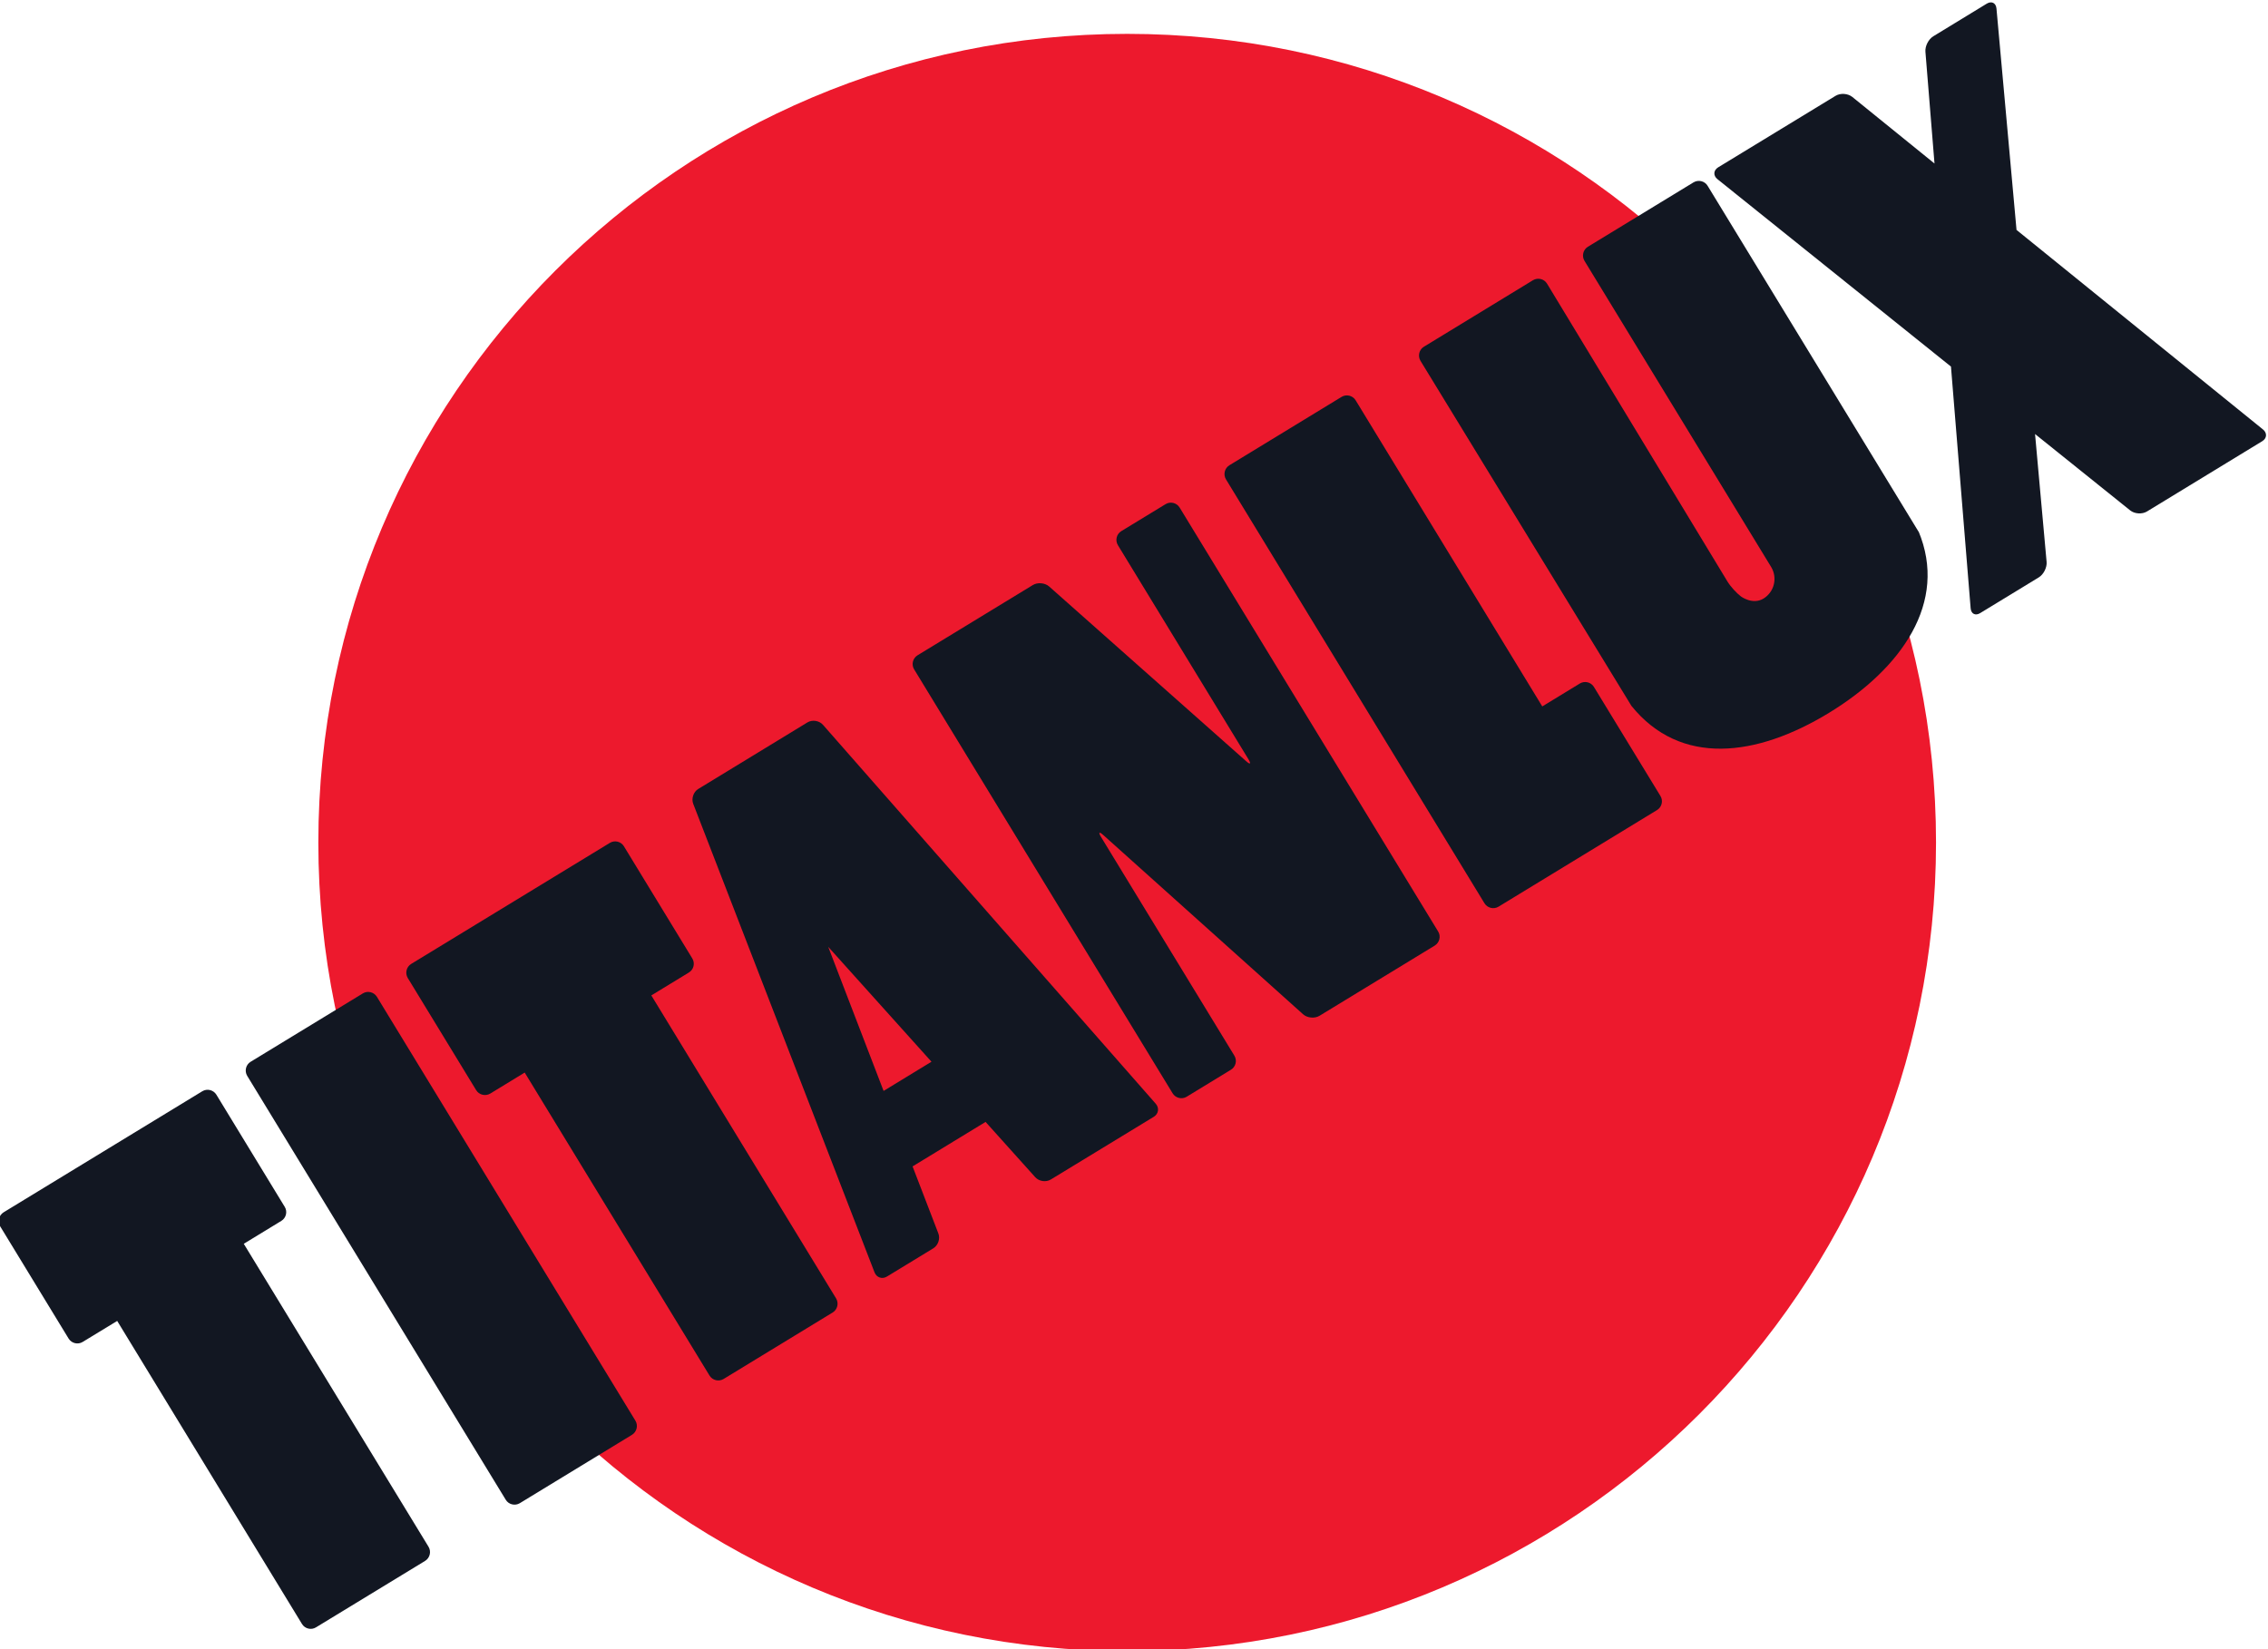 <?xml version="1.0" encoding="UTF-8" standalone="no"?>
<!-- Created with Inkscape (http://www.inkscape.org/) -->

<svg
   version="1.1"
   id="svg2"
   width="370.556"
   height="269.515"
   viewBox="0 0 370.556 269.515"
   sodipodi:docname="titanlux.svg"
   inkscape:version="1.2.2 (732a01da63, 2022-12-09)"
   xmlns:inkscape="http://www.inkscape.org/namespaces/inkscape"
   xmlns:sodipodi="http://sodipodi.sourceforge.net/DTD/sodipodi-0.dtd"
   xmlns="http://www.w3.org/2000/svg"
   xmlns:svg="http://www.w3.org/2000/svg">
  <defs
     id="defs6">
    <clipPath
       clipPathUnits="userSpaceOnUse"
       id="clipPath16">
      <path
         d="M 0.03,595.26 H 595.26 V 0 H 0.03 Z"
         id="path14" />
    </clipPath>
    <clipPath
       clipPathUnits="userSpaceOnUse"
       id="clipPath214">
      <path
         d="m 409.762,294.043 c -2.455,-0.134 -12.487,-0.956 -17.546,-2.328 -4.854,-1.316 -5.004,-2.751 -5.004,-3.616 0,-0.864 0.222,-1.482 0.494,-1.828 0.272,-0.346 0.296,-0.642 0.272,-1.26 -0.015,-0.36 -0.018,-1.149 -0.174,-1.996 -0.112,-0.609 -0.325,-1.263 -0.567,-1.735 -0.633,-1.234 -2.261,-3.222 -2.822,-6.128 -0.627,-3.255 -0.691,-6.425 -0.074,-9.884 0.618,-3.459 1.952,-10.501 2.323,-14.06 0.37,-3.558 0.914,-11.366 0.914,-15.146 0,-3.781 -0.198,-10.798 -0.642,-15.542 -0.445,-4.745 -1.359,-9.588 -2.026,-14.06 -0.667,-4.472 -0.297,-7.808 0.321,-10.452 0.617,-2.644 1.878,-5.189 2.644,-6.202 0.765,-1.013 0.968,-2.248 0.893,-2.743 -0.074,-0.494 -0.173,-0.519 -0.173,-0.519 0,0 -0.621,-1.086 -0.367,-3.157 0.255,-2.071 1.145,-3.469 3.688,-5.341 2.543,-1.871 7.123,-3.919 15.699,-5.407 8.575,-1.489 15.454,-1.311 19.295,-1.281 3.841,0.03 10.005,0.625 13.935,1.251 3.931,0.625 11.256,2.412 14.71,4.377 3.454,1.965 5.3,3.037 6.521,5.062 1.221,2.025 0.953,4.347 0.715,5.211 -0.238,0.863 -0.358,0.893 -0.417,1.102 -0.06,0.208 -0.149,0.863 -0.03,1.25 0.119,0.387 0.387,0.715 0.387,0.715 0,0 1.37,1.399 2.561,4.972 1.191,3.574 1.042,7.296 0.953,9.142 -0.09,1.846 -0.566,3.692 -1.162,6.878 -0.595,3.186 -1.667,9.231 -2.024,13.638 -0.358,4.407 -0.626,10.213 -0.358,15.067 0.268,4.854 1.191,13.459 1.668,16.109 0.476,2.65 1.548,7.265 1.846,9.618 0.298,2.352 0.447,5.241 0,7.801 -0.447,2.561 -1.34,4.616 -2.531,6.492 -1.191,1.876 -1.28,3.692 -1.251,4.377 0.03,0.685 0.03,0.744 0.03,0.744 0,0 0.554,0.571 0.813,1.427 0.259,0.856 0.337,1.867 -0.765,2.762 -1.102,0.894 -3.903,1.88 -7.028,2.489 -3.125,0.61 -9.011,1.543 -13.199,1.842 -4.189,0.298 -7.897,0.427 -10.387,0.518 -2.489,0.091 -8.077,0.169 -11.267,0.091 -3.19,-0.078 -6.816,-0.091 -7.854,-0.143 -1.037,-0.052 -3.014,-0.107 -3.014,-0.107"
         clip-rule="evenodd"
         id="path212" />
    </clipPath>
    <clipPath
       clipPathUnits="userSpaceOnUse"
       id="clipPath220">
      <path
         d="m 380.071,164.331 h 90.96 v 137.22 h -90.96 z"
         id="path218" />
    </clipPath>
    <clipPath
       clipPathUnits="userSpaceOnUse"
       id="clipPath226">
      <path
         d="m 424.93,294.273 c 0,0 37.09,-0.18 38.168,-6.127 0,0 0.232,-2.589 -0.666,-2.948 0,0 -0.592,-3.665 2.588,-7.151 0,0 1.564,-5.895 1.564,-8.357 0,-2.461 -2.23,-14.609 -2.768,-15.867 -0.539,-1.256 -2.282,-18.095 -1.743,-20.916 0.538,-2.82 0.359,-13.817 3.845,-23.737 0,0 2.461,-12.56 -3.666,-19.173 l 0.359,-1.743 0.666,-1.205 c 0,0 1.616,-6.433 -7.997,-10.099 -9.613,-3.665 -22.966,-6.306 -27.709,-5.768 -4.743,-0.538 -21.941,0.846 -31.554,4.511 -9.613,3.666 -8.586,11.356 -8.586,11.356 l 0.665,1.205 0.359,1.743 c -6.127,6.613 -3.665,19.173 -3.665,19.173 3.486,9.92 3.306,20.917 3.845,23.737 0.539,2.821 -1.204,19.66 -1.743,20.916 -0.539,1.258 -2.768,13.406 -2.768,15.867 0,2.462 1.563,8.357 1.563,8.357 3.18,3.486 2.589,7.151 2.589,7.151 -0.898,0.359 -0.666,2.948 -0.666,2.948 1.077,5.947 38.168,6.127 38.168,6.127"
         clip-rule="evenodd"
         id="path224" />
    </clipPath>
  </defs>
  <sodipodi:namedview
     id="namedview4"
     pagecolor="#ffffff"
     bordercolor="#000000"
     borderopacity="0.25"
     inkscape:showpageshadow="2"
     inkscape:pageopacity="0.0"
     inkscape:pagecheckerboard="0"
     inkscape:deskcolor="#d1d1d1"
     showgrid="false"
     inkscape:zoom="1.0545528"
     inkscape:cx="280.21356"
     inkscape:cy="20.861923"
     inkscape:window-width="1920"
     inkscape:window-height="1017"
     inkscape:window-x="-8"
     inkscape:window-y="-8"
     inkscape:window-maximized="1"
     inkscape:current-layer="g8" />
  <g
     id="g8"
     inkscape:groupmode="layer"
     inkscape:label="FOLLETO-IDEAS"
     transform="matrix(1.333,0,0,-1.333,-202.123,629.522)">
    <g
       id="g1080"
       transform="matrix(5.852,0,0,5.852,-1563.874,-1978.853)">
      <path
         d="m 299.816,401.201 c 0,9.356 7.585,16.94 16.941,16.94 9.356,0 16.941,-7.584 16.941,-16.94 0,-9.355 -7.585,-16.939 -16.941,-16.939 -9.356,0 -16.941,7.584 -16.941,16.939"
         style="fill:#ed192d;fill-opacity:1;fill-rule:nonzero;stroke:none"
         id="path190" />
      <path
         d="m 298.326,396.313 c -0.061,0.101 -0.029,0.234 0.072,0.295 l 2.35,1.432 c 0.1,0.062 0.233,0.029 0.295,-0.072 l 5.414,-8.879 c 0.061,-0.101 0.029,-0.234 -0.072,-0.296 l -2.349,-1.432 c -0.101,-0.061 -0.234,-0.029 -0.295,0.072 l -5.415,8.88"
         style="fill:#121722;fill-opacity:1;fill-rule:nonzero;stroke:none"
         id="path192" />
      <path
         d="m 319.002,396.736 c 0.062,-0.101 0.029,-0.234 -0.072,-0.295 l -0.926,-0.565 c -0.101,-0.062 -0.234,-0.029 -0.295,0.071 l -5.414,8.881 c -0.062,0.1 -0.03,0.233 0.071,0.295 l 2.414,1.471 c 0.101,0.062 0.256,0.048 0.344,-0.031 l 4.123,-3.657 c 0.089,-0.079 0.11,-0.061 0.049,0.04 l -2.733,4.483 c -0.062,0.101 -0.03,0.234 0.071,0.295 l 0.927,0.565 c 0.101,0.062 0.234,0.029 0.295,-0.072 l 5.414,-8.88 c 0.062,-0.1 0.029,-0.233 -0.071,-0.295 l -2.414,-1.471 c -0.101,-0.061 -0.256,-0.047 -0.344,0.032 l -4.183,3.753 c -0.088,0.079 -0.11,0.061 -0.048,-0.04 l 2.792,-4.58"
         style="fill:#121722;fill-opacity:1;fill-rule:nonzero;stroke:none"
         id="path194" />
      <path
         d="m 333.329,407.727 c 0.63,-1.497 -0.36,-2.887 -1.873,-3.81 -1.519,-0.926 -3.112,-1.124 -4.138,0.147 l -4.418,7.228 c -0.061,0.101 -0.029,0.234 0.072,0.295 l 2.284,1.393 c 0.101,0.061 0.234,0.029 0.295,-0.072 l 3.779,-6.24 c 0.061,-0.101 0.188,-0.242 0.283,-0.313 0,0 0.243,-0.182 0.471,-0.044 0.227,0.139 0.299,0.435 0.16,0.663 l -3.909,6.412 c -0.061,0.101 -0.029,0.234 0.071,0.295 l 2.213,1.349 c 0.101,0.061 0.234,0.029 0.295,-0.072 l 4.422,-7.252"
         style="fill:#121722;fill-opacity:1;fill-rule:nonzero;stroke:none"
         id="path196" />
      <path
         d="m 340.546,409.854 -5.162,4.18 -0.42,4.638 c -0.011,0.117 -0.102,0.163 -0.203,0.102 l -1.119,-0.683 c -0.101,-0.061 -0.176,-0.207 -0.166,-0.325 l 0.19,-2.341 -1.722,1.395 c -0.092,0.074 -0.249,0.085 -0.35,0.023 l -2.459,-1.498 c -0.1,-0.062 -0.107,-0.173 -0.016,-0.247 l 4.892,-3.927 0.412,-5.062 c 0.009,-0.118 0.1,-0.164 0.2,-0.102 l 1.227,0.748 c 0.101,0.061 0.175,0.208 0.164,0.325 l -0.242,2.678 1.993,-1.6 c 0.092,-0.074 0.249,-0.084 0.35,-0.023 l 2.414,1.472 c 0.101,0.061 0.108,0.173 0.017,0.247"
         style="fill:#121722;fill-opacity:1;fill-rule:nonzero;stroke:none"
         id="path198" />
      <path
         d="m 326.238,404.532 -0.787,-0.48 -3.909,6.413 c -0.061,0.1 -0.194,0.133 -0.295,0.071 l -2.349,-1.432 c -0.101,-0.062 -0.133,-0.194 -0.072,-0.295 l 5.414,-8.88 c 0.062,-0.101 0.194,-0.133 0.295,-0.072 l 3.32,2.024 c 0.1,0.061 0.133,0.194 0.071,0.295 l -1.393,2.284 c -0.061,0.101 -0.194,0.133 -0.295,0.072"
         style="fill:#121722;fill-opacity:1;fill-rule:nonzero;stroke:none"
         id="path200" />
      <path
         d="m 317.355,395.729 -6.97,7.938 c -0.078,0.089 -0.224,0.111 -0.325,0.05 l -2.265,-1.381 -0.022,-0.013 c -0.1,-0.061 -0.148,-0.202 -0.105,-0.312 l 3.797,-9.814 c 0.043,-0.11 0.16,-0.15 0.261,-0.088 l 0.97,0.591 c 0.101,0.061 0.149,0.202 0.106,0.312 l -0.54,1.404 1.529,0.932 1.041,-1.159 c 0.078,-0.087 0.225,-0.109 0.326,-0.047 l 2.156,1.313 c 0.101,0.062 0.119,0.185 0.041,0.274 z m -5.7,0.268 -1.16,3.019 2.163,-2.407 -1.003,-0.612"
         style="fill:#121722;fill-opacity:1;fill-rule:nonzero;stroke:none"
         id="path202" />
      <path
         d="m 305.921,401.193 -4.16,-2.535 c -0.101,-0.062 -0.133,-0.194 -0.072,-0.295 l 1.432,-2.349 c 0.062,-0.101 0.195,-0.133 0.296,-0.072 l 0.721,0.44 3.871,-6.347 c 0.061,-0.101 0.194,-0.133 0.295,-0.072 l 2.285,1.393 c 0.1,0.061 0.132,0.194 0.071,0.295 l -3.87,6.347 0.787,0.48 c 0.101,0.061 0.133,0.194 0.071,0.295 l -1.432,2.349 c -0.061,0.101 -0.194,0.133 -0.295,0.071"
         style="fill:#121722;fill-opacity:1;fill-rule:nonzero;stroke:none"
         id="path204" />
      <path
         d="m 297.385,395.99 -4.16,-2.535 c -0.101,-0.062 -0.133,-0.195 -0.072,-0.296 l 1.432,-2.349 c 0.062,-0.101 0.195,-0.133 0.295,-0.071 l 0.723,0.44 3.87,-6.348 c 0.061,-0.101 0.194,-0.133 0.294,-0.071 l 2.285,1.392 c 0.101,0.062 0.133,0.195 0.072,0.296 l -3.87,6.347 0.787,0.48 c 0.1,0.061 0.133,0.194 0.071,0.294 l -1.432,2.35 c -0.062,0.1 -0.194,0.133 -0.295,0.071"
         style="fill:#121722;fill-opacity:1;fill-rule:nonzero;stroke:none"
         id="path206" />
    </g>
  </g>
</svg>
